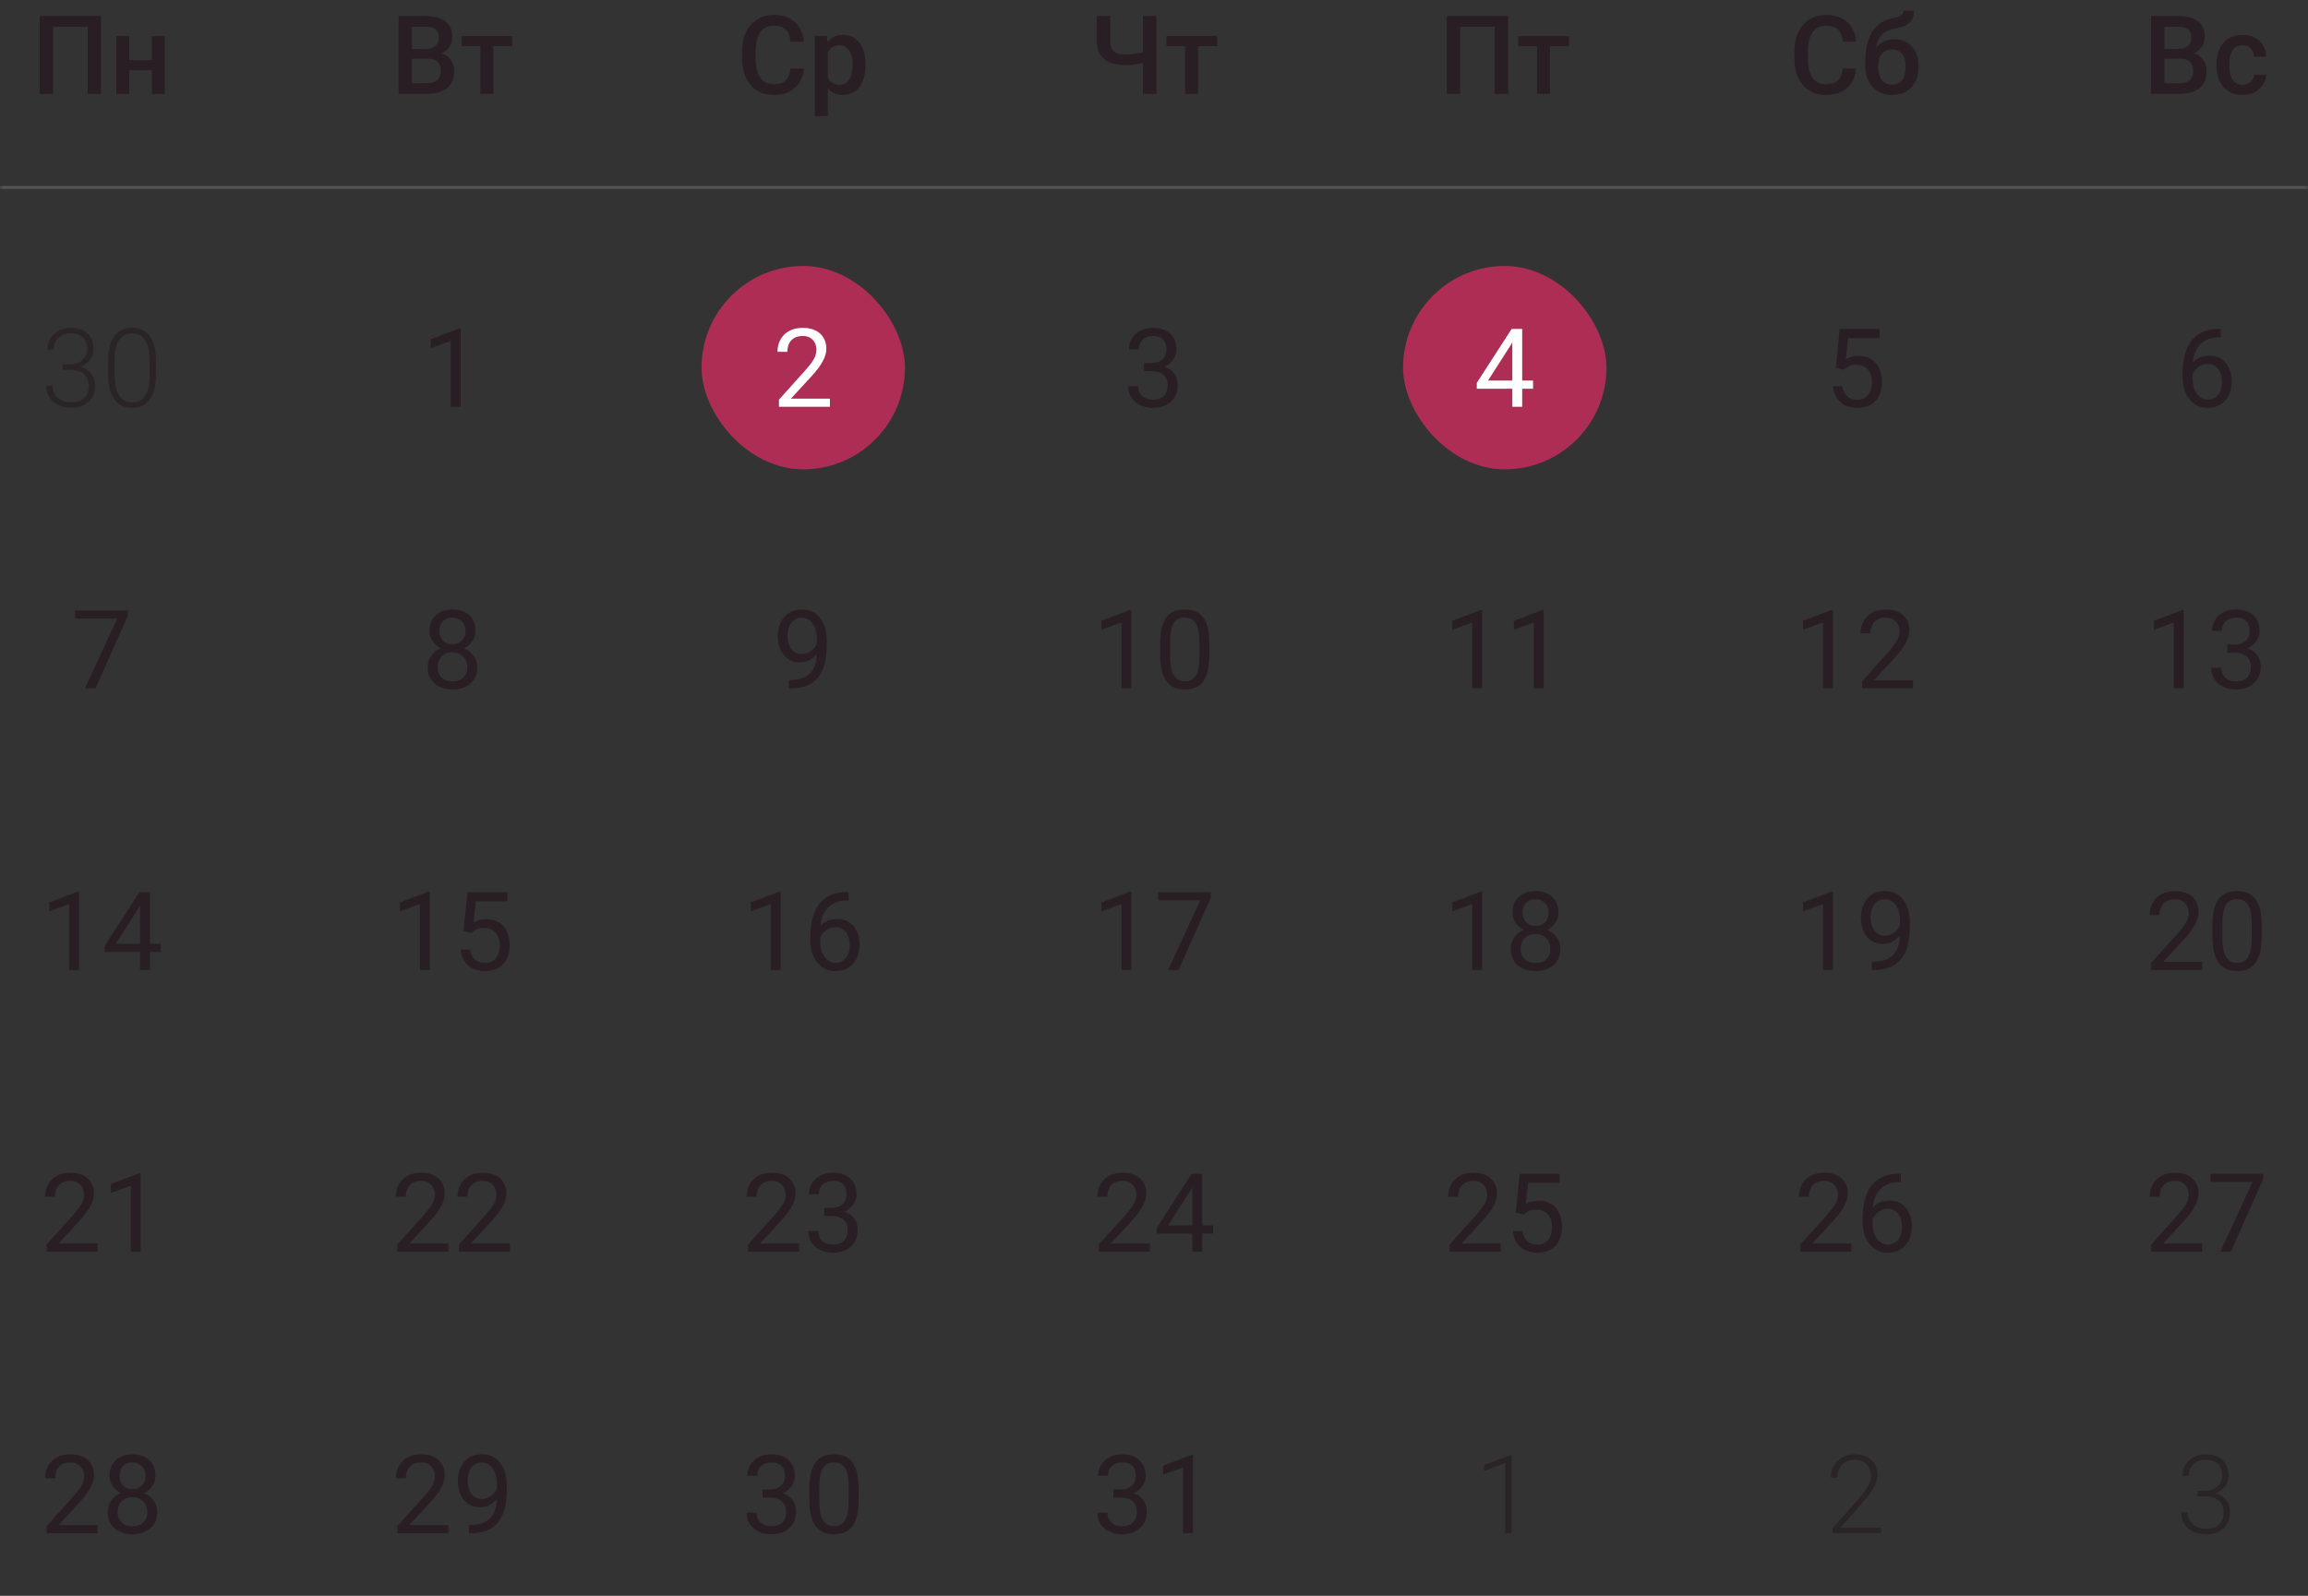 <?xml version="1.0" encoding="UTF-8"?> <svg xmlns="http://www.w3.org/2000/svg" width="295" height="204" viewBox="0 0 295 204" fill="none"><rect x="0" y="0" width="295" height="204" fill="#333333" stroke="none"/><mask id="path-1-inside-1_182_1655" fill="white"><path d="M0 0H295V24H0V0Z"></path></mask><path d="M295 24V23.8H0V24V24.2H295V24Z" fill="#717171" mask="url(#path-1-inside-1_182_1655)"></path><path d="M12.918 2.047V12H11.209V3.414H6.786V12H5.077V2.047H12.918ZM19.87 7.693V8.992H16.042V7.693H19.87ZM16.52 4.604V12H14.873V4.604H16.52ZM21.06 4.604V12H19.412V4.604H21.06Z" fill="#281E23"></path><path d="M54.675 7.502H52.139L52.125 6.251H54.34C54.714 6.251 55.031 6.196 55.29 6.087C55.555 5.973 55.755 5.811 55.892 5.602C56.029 5.387 56.097 5.13 56.097 4.829C56.097 4.496 56.033 4.225 55.906 4.016C55.778 3.806 55.582 3.653 55.318 3.558C55.058 3.462 54.725 3.414 54.32 3.414H52.658V12H50.943V2.047H54.32C54.867 2.047 55.354 2.099 55.783 2.204C56.215 2.309 56.582 2.473 56.883 2.696C57.188 2.915 57.419 3.193 57.574 3.53C57.733 3.868 57.813 4.269 57.813 4.733C57.813 5.144 57.715 5.52 57.519 5.861C57.323 6.199 57.033 6.474 56.651 6.688C56.268 6.903 55.792 7.03 55.222 7.071L54.675 7.502ZM54.6 12H51.599L52.371 10.64H54.6C54.987 10.64 55.311 10.576 55.571 10.448C55.83 10.316 56.024 10.136 56.152 9.908C56.284 9.676 56.35 9.405 56.35 9.095C56.35 8.771 56.293 8.491 56.179 8.254C56.065 8.012 55.885 7.828 55.639 7.7C55.393 7.568 55.072 7.502 54.675 7.502H52.747L52.761 6.251H55.27L55.66 6.723C56.206 6.741 56.655 6.862 57.006 7.085C57.362 7.308 57.626 7.598 57.799 7.953C57.972 8.309 58.059 8.691 58.059 9.102C58.059 9.735 57.92 10.266 57.642 10.694C57.368 11.123 56.974 11.449 56.459 11.672C55.944 11.891 55.325 12 54.6 12ZM63.056 4.604V12H61.402V4.604H63.056ZM65.483 4.604V5.902H59.016V4.604H65.483Z" fill="#281E23"></path><path d="M101.047 8.76H102.756C102.701 9.411 102.519 9.993 102.209 10.503C101.899 11.009 101.464 11.408 100.903 11.699C100.342 11.991 99.661 12.137 98.859 12.137C98.244 12.137 97.69 12.027 97.198 11.809C96.706 11.585 96.284 11.271 95.933 10.865C95.582 10.455 95.314 9.961 95.127 9.382C94.944 8.803 94.853 8.156 94.853 7.44V6.613C94.853 5.898 94.947 5.251 95.133 4.672C95.325 4.093 95.598 3.599 95.954 3.188C96.309 2.774 96.735 2.457 97.232 2.238C97.733 2.02 98.296 1.91 98.921 1.91C99.714 1.91 100.383 2.056 100.93 2.348C101.477 2.639 101.901 3.043 102.202 3.558C102.507 4.073 102.694 4.663 102.762 5.328H101.053C101.008 4.9 100.908 4.533 100.753 4.228C100.602 3.922 100.379 3.69 100.083 3.53C99.787 3.366 99.399 3.284 98.921 3.284C98.529 3.284 98.187 3.357 97.895 3.503C97.603 3.649 97.36 3.863 97.164 4.146C96.968 4.428 96.82 4.777 96.719 5.191C96.624 5.602 96.576 6.071 96.576 6.6V7.44C96.576 7.942 96.619 8.397 96.706 8.808C96.797 9.213 96.934 9.562 97.116 9.854C97.303 10.145 97.54 10.371 97.827 10.53C98.114 10.69 98.458 10.77 98.859 10.77C99.347 10.77 99.741 10.692 100.042 10.537C100.347 10.382 100.577 10.157 100.732 9.86C100.892 9.56 100.996 9.193 101.047 8.76ZM105.804 6.025V14.844H104.157V4.604H105.674L105.804 6.025ZM110.624 8.233V8.377C110.624 8.915 110.56 9.414 110.432 9.874C110.309 10.33 110.125 10.729 109.879 11.07C109.637 11.408 109.339 11.67 108.983 11.856C108.628 12.043 108.217 12.137 107.753 12.137C107.292 12.137 106.889 12.052 106.543 11.884C106.201 11.711 105.911 11.467 105.674 11.152C105.438 10.838 105.246 10.469 105.1 10.045C104.959 9.617 104.859 9.147 104.799 8.637V8.083C104.859 7.541 104.959 7.048 105.1 6.606C105.246 6.164 105.438 5.784 105.674 5.465C105.911 5.146 106.201 4.9 106.543 4.727C106.884 4.553 107.283 4.467 107.739 4.467C108.204 4.467 108.616 4.558 108.976 4.74C109.336 4.918 109.639 5.173 109.885 5.506C110.132 5.834 110.316 6.23 110.439 6.695C110.562 7.156 110.624 7.668 110.624 8.233ZM108.976 8.377V8.233C108.976 7.892 108.944 7.575 108.881 7.283C108.817 6.987 108.716 6.727 108.58 6.504C108.443 6.281 108.268 6.107 108.053 5.984C107.844 5.857 107.591 5.793 107.295 5.793C107.003 5.793 106.752 5.843 106.543 5.943C106.333 6.039 106.158 6.173 106.016 6.347C105.875 6.52 105.766 6.723 105.688 6.955C105.611 7.183 105.556 7.431 105.524 7.7V9.026C105.579 9.354 105.672 9.655 105.804 9.929C105.937 10.202 106.123 10.421 106.365 10.585C106.611 10.745 106.925 10.824 107.308 10.824C107.605 10.824 107.857 10.76 108.067 10.633C108.277 10.505 108.448 10.33 108.58 10.106C108.716 9.879 108.817 9.617 108.881 9.32C108.944 9.024 108.976 8.71 108.976 8.377Z" fill="#281E23"></path><path d="M140.179 2.047H141.895V5.13C141.895 5.599 141.965 5.968 142.106 6.237C142.248 6.502 142.462 6.688 142.749 6.798C143.041 6.907 143.403 6.962 143.836 6.962C144.046 6.962 144.267 6.953 144.499 6.935C144.731 6.916 144.964 6.891 145.196 6.859C145.433 6.823 145.661 6.782 145.88 6.736C146.099 6.686 146.299 6.632 146.481 6.572V7.933C146.304 7.987 146.108 8.04 145.894 8.09C145.684 8.14 145.465 8.183 145.237 8.22C145.009 8.252 144.777 8.277 144.54 8.295C144.303 8.313 144.068 8.322 143.836 8.322C143.084 8.322 142.435 8.215 141.888 8.001C141.341 7.782 140.919 7.438 140.623 6.969C140.327 6.499 140.179 5.886 140.179 5.13V2.047ZM146.092 2.047H147.808V12H146.092V2.047ZM153.133 4.604V12H151.479V4.604H153.133ZM155.56 4.604V5.902H149.093V4.604H155.56Z" fill="#281E23"></path><path d="M192.771 2.047V12H191.062V3.414H186.639V12H184.93V2.047H192.771ZM198.103 4.604V12H196.449V4.604H198.103ZM200.53 4.604V5.902H194.063V4.604H200.53Z" fill="#281E23"></path><path d="M235.547 8.76H237.256C237.201 9.411 237.019 9.993 236.709 10.503C236.399 11.009 235.964 11.408 235.403 11.699C234.842 11.991 234.161 12.137 233.359 12.137C232.744 12.137 232.19 12.027 231.698 11.809C231.206 11.585 230.784 11.271 230.433 10.865C230.082 10.455 229.813 9.961 229.627 9.382C229.444 8.803 229.353 8.156 229.353 7.44V6.613C229.353 5.898 229.447 5.251 229.633 4.672C229.825 4.093 230.098 3.599 230.454 3.188C230.809 2.774 231.235 2.457 231.732 2.238C232.233 2.02 232.796 1.91 233.421 1.91C234.214 1.91 234.883 2.056 235.43 2.348C235.977 2.639 236.401 3.043 236.702 3.558C237.007 4.073 237.194 4.663 237.262 5.328H235.553C235.508 4.9 235.408 4.533 235.253 4.228C235.102 3.922 234.879 3.69 234.583 3.53C234.286 3.366 233.899 3.284 233.421 3.284C233.029 3.284 232.687 3.357 232.395 3.503C232.104 3.649 231.86 3.863 231.664 4.146C231.468 4.428 231.32 4.777 231.219 5.191C231.124 5.602 231.076 6.071 231.076 6.6V7.44C231.076 7.942 231.119 8.397 231.206 8.808C231.297 9.213 231.434 9.562 231.616 9.854C231.803 10.145 232.04 10.371 232.327 10.53C232.614 10.69 232.958 10.77 233.359 10.77C233.847 10.77 234.241 10.692 234.542 10.537C234.847 10.382 235.077 10.157 235.232 9.86C235.392 9.56 235.496 9.193 235.547 8.76ZM243.292 1.363H244.625C244.625 1.769 244.568 2.104 244.454 2.368C244.344 2.628 244.18 2.842 243.962 3.011C243.747 3.175 243.481 3.307 243.162 3.407C242.847 3.507 242.483 3.599 242.068 3.681C241.685 3.763 241.339 3.893 241.029 4.07C240.724 4.243 240.466 4.487 240.257 4.802C240.051 5.112 239.903 5.51 239.812 5.998C239.721 6.486 239.694 7.08 239.73 7.782V8.247L238.424 8.363V7.898C238.424 7.028 238.504 6.269 238.664 5.622C238.823 4.975 239.049 4.43 239.341 3.988C239.637 3.542 239.988 3.186 240.393 2.922C240.803 2.658 241.259 2.475 241.76 2.375C242.102 2.302 242.387 2.229 242.615 2.156C242.843 2.079 243.011 1.981 243.121 1.862C243.235 1.739 243.292 1.573 243.292 1.363ZM242.136 5.021C242.629 5.021 243.066 5.107 243.449 5.28C243.832 5.449 244.155 5.686 244.42 5.991C244.684 6.297 244.884 6.657 245.021 7.071C245.162 7.486 245.233 7.937 245.233 8.425V8.575C245.233 9.086 245.158 9.557 245.008 9.99C244.857 10.423 244.636 10.801 244.344 11.125C244.053 11.444 243.695 11.695 243.271 11.877C242.852 12.055 242.371 12.144 241.829 12.144C241.291 12.144 240.81 12.05 240.386 11.863C239.963 11.676 239.605 11.417 239.313 11.084C239.022 10.747 238.8 10.352 238.65 9.901C238.5 9.45 238.424 8.958 238.424 8.425V8.274C238.42 8.179 238.445 8.085 238.5 7.994C238.559 7.903 238.63 7.805 238.712 7.7C238.794 7.595 238.867 7.475 238.93 7.338C239.158 6.878 239.427 6.474 239.737 6.128C240.047 5.782 240.4 5.51 240.797 5.314C241.198 5.118 241.644 5.021 242.136 5.021ZM241.815 6.326C241.405 6.326 241.07 6.424 240.81 6.62C240.555 6.812 240.366 7.067 240.243 7.386C240.124 7.705 240.065 8.051 240.065 8.425V8.575C240.065 8.881 240.099 9.17 240.168 9.443C240.236 9.717 240.339 9.958 240.475 10.168C240.617 10.373 240.799 10.535 241.022 10.653C241.25 10.772 241.519 10.831 241.829 10.831C242.143 10.831 242.41 10.772 242.629 10.653C242.852 10.535 243.032 10.373 243.169 10.168C243.31 9.958 243.412 9.717 243.476 9.443C243.545 9.17 243.579 8.881 243.579 8.575V8.425C243.579 8.142 243.545 7.876 243.476 7.625C243.412 7.374 243.31 7.153 243.169 6.962C243.027 6.766 242.845 6.611 242.622 6.497C242.398 6.383 242.13 6.326 241.815 6.326Z" fill="#281E23"></path><path d="M278.664 7.502H276.128L276.114 6.251H278.329C278.703 6.251 279.02 6.196 279.279 6.087C279.544 5.973 279.744 5.811 279.881 5.602C280.018 5.387 280.086 5.13 280.086 4.829C280.086 4.496 280.022 4.225 279.895 4.016C279.767 3.806 279.571 3.653 279.307 3.558C279.047 3.462 278.714 3.414 278.309 3.414H276.647V12H274.932V2.047H278.309C278.855 2.047 279.343 2.099 279.771 2.204C280.204 2.309 280.571 2.473 280.872 2.696C281.177 2.915 281.408 3.193 281.562 3.53C281.722 3.868 281.802 4.269 281.802 4.733C281.802 5.144 281.704 5.52 281.508 5.861C281.312 6.199 281.022 6.474 280.64 6.688C280.257 6.903 279.781 7.03 279.211 7.071L278.664 7.502ZM278.589 12H275.588L276.36 10.64H278.589C278.976 10.64 279.3 10.576 279.56 10.448C279.819 10.316 280.013 10.136 280.141 9.908C280.273 9.676 280.339 9.405 280.339 9.095C280.339 8.771 280.282 8.491 280.168 8.254C280.054 8.012 279.874 7.828 279.628 7.7C279.382 7.568 279.061 7.502 278.664 7.502H276.736L276.75 6.251H279.259L279.648 6.723C280.195 6.741 280.644 6.862 280.995 7.085C281.351 7.308 281.615 7.598 281.788 7.953C281.961 8.309 282.048 8.691 282.048 9.102C282.048 9.735 281.909 10.266 281.631 10.694C281.357 11.123 280.963 11.449 280.448 11.672C279.933 11.891 279.313 12 278.589 12ZM286.635 10.824C286.904 10.824 287.145 10.772 287.359 10.667C287.578 10.558 287.754 10.407 287.886 10.216C288.022 10.024 288.098 9.803 288.111 9.553H289.663C289.654 10.031 289.513 10.466 289.239 10.858C288.966 11.25 288.604 11.562 288.152 11.795C287.701 12.023 287.202 12.137 286.655 12.137C286.09 12.137 285.598 12.041 285.179 11.85C284.759 11.654 284.411 11.385 284.133 11.043C283.855 10.701 283.645 10.307 283.504 9.86C283.367 9.414 283.299 8.935 283.299 8.425V8.186C283.299 7.675 283.367 7.197 283.504 6.75C283.645 6.299 283.855 5.902 284.133 5.561C284.411 5.219 284.759 4.952 285.179 4.761C285.598 4.565 286.088 4.467 286.648 4.467C287.241 4.467 287.76 4.585 288.207 4.822C288.654 5.055 289.005 5.381 289.26 5.8C289.52 6.215 289.654 6.698 289.663 7.249H288.111C288.098 6.976 288.029 6.729 287.906 6.511C287.788 6.287 287.619 6.11 287.4 5.978C287.186 5.845 286.929 5.779 286.628 5.779C286.295 5.779 286.02 5.848 285.801 5.984C285.582 6.117 285.411 6.299 285.288 6.531C285.165 6.759 285.076 7.017 285.021 7.304C284.971 7.586 284.946 7.88 284.946 8.186V8.425C284.946 8.73 284.971 9.026 285.021 9.313C285.072 9.601 285.158 9.858 285.281 10.086C285.409 10.309 285.582 10.489 285.801 10.626C286.02 10.758 286.298 10.824 286.635 10.824Z" fill="#281E23"></path><path opacity="0.7" d="M7.996 46.572H8.83C9.34 46.572 9.767 46.486 10.108 46.312C10.455 46.135 10.714 45.9 10.888 45.608C11.065 45.317 11.154 44.993 11.154 44.638C11.154 44.237 11.079 43.886 10.929 43.585C10.778 43.28 10.548 43.043 10.238 42.874C9.933 42.701 9.541 42.614 9.062 42.614C8.643 42.614 8.27 42.696 7.941 42.86C7.613 43.024 7.354 43.259 7.162 43.565C6.971 43.87 6.875 44.234 6.875 44.658H6.062C6.062 44.116 6.191 43.64 6.451 43.23C6.711 42.815 7.069 42.491 7.524 42.259C7.98 42.026 8.493 41.91 9.062 41.91C9.65 41.91 10.161 42.017 10.594 42.231C11.031 42.446 11.368 42.758 11.605 43.168C11.847 43.578 11.968 44.077 11.968 44.665C11.968 44.966 11.902 45.262 11.77 45.554C11.642 45.845 11.45 46.11 11.195 46.347C10.94 46.579 10.623 46.766 10.245 46.907C9.867 47.048 9.427 47.119 8.926 47.119H7.996V46.572ZM7.996 47.276V46.736H8.926C9.495 46.736 9.983 46.802 10.389 46.935C10.794 47.062 11.127 47.245 11.387 47.481C11.651 47.714 11.845 47.985 11.968 48.295C12.091 48.605 12.152 48.938 12.152 49.293C12.152 49.749 12.077 50.152 11.927 50.503C11.776 50.854 11.562 51.152 11.284 51.398C11.011 51.64 10.687 51.825 10.313 51.952C9.944 52.075 9.539 52.137 9.097 52.137C8.696 52.137 8.304 52.078 7.921 51.959C7.543 51.84 7.201 51.665 6.896 51.433C6.595 51.196 6.355 50.899 6.178 50.544C6 50.184 5.911 49.769 5.911 49.3H6.725C6.725 49.719 6.825 50.09 7.025 50.414C7.226 50.733 7.504 50.984 7.859 51.166C8.219 51.344 8.632 51.433 9.097 51.433C9.566 51.433 9.967 51.353 10.3 51.193C10.637 51.029 10.895 50.79 11.072 50.476C11.25 50.161 11.339 49.776 11.339 49.32C11.339 48.842 11.232 48.452 11.018 48.151C10.808 47.851 10.514 47.63 10.136 47.488C9.762 47.347 9.327 47.276 8.83 47.276H7.996ZM19.939 46.169V47.844C19.939 48.573 19.87 49.209 19.733 49.751C19.597 50.289 19.396 50.735 19.132 51.091C18.872 51.442 18.553 51.704 18.175 51.877C17.801 52.05 17.373 52.137 16.89 52.137C16.507 52.137 16.156 52.082 15.837 51.973C15.518 51.863 15.233 51.697 14.982 51.474C14.736 51.246 14.527 50.961 14.354 50.619C14.18 50.277 14.048 49.876 13.957 49.416C13.866 48.951 13.82 48.427 13.82 47.844V46.169C13.82 45.435 13.889 44.802 14.025 44.269C14.167 43.735 14.367 43.293 14.627 42.942C14.891 42.592 15.213 42.332 15.591 42.163C15.969 41.99 16.398 41.903 16.876 41.903C17.259 41.903 17.61 41.96 17.929 42.074C18.252 42.184 18.537 42.348 18.783 42.566C19.034 42.785 19.244 43.065 19.412 43.407C19.585 43.745 19.715 44.143 19.802 44.603C19.893 45.064 19.939 45.586 19.939 46.169ZM19.125 47.94V46.066C19.125 45.615 19.093 45.205 19.029 44.836C18.97 44.467 18.881 44.143 18.763 43.865C18.644 43.587 18.494 43.355 18.311 43.168C18.134 42.981 17.924 42.842 17.683 42.751C17.446 42.655 17.177 42.607 16.876 42.607C16.507 42.607 16.181 42.683 15.898 42.833C15.62 42.979 15.388 43.198 15.201 43.489C15.014 43.776 14.873 44.136 14.777 44.569C14.686 45.002 14.641 45.501 14.641 46.066V47.94C14.641 48.386 14.67 48.794 14.729 49.163C14.789 49.528 14.88 49.851 15.003 50.134C15.126 50.416 15.276 50.656 15.454 50.852C15.636 51.043 15.846 51.189 16.083 51.289C16.325 51.385 16.593 51.433 16.89 51.433C17.268 51.433 17.596 51.357 17.874 51.207C18.152 51.052 18.384 50.827 18.571 50.53C18.758 50.23 18.897 49.863 18.988 49.43C19.079 48.992 19.125 48.495 19.125 47.94Z" fill="#281E23"></path><path d="M58.879 41.992V52H57.615V43.571L55.065 44.501V43.359L58.681 41.992H58.879Z" fill="#281E23"></path><rect x="89.667" y="34" width="26" height="26" rx="13" fill="#AE2D54"></rect><path d="M106.078 50.961V52H99.563V51.091L102.824 47.461C103.225 47.014 103.535 46.636 103.754 46.326C103.977 46.012 104.132 45.731 104.218 45.485C104.31 45.235 104.355 44.98 104.355 44.72C104.355 44.392 104.287 44.095 104.15 43.831C104.018 43.562 103.822 43.348 103.562 43.188C103.302 43.029 102.988 42.949 102.619 42.949C102.177 42.949 101.808 43.036 101.511 43.209C101.22 43.378 101.001 43.615 100.855 43.92C100.709 44.225 100.636 44.576 100.636 44.973H99.372C99.372 44.412 99.495 43.899 99.741 43.435C99.987 42.97 100.352 42.601 100.835 42.327C101.318 42.049 101.912 41.91 102.619 41.91C103.248 41.91 103.786 42.022 104.232 42.245C104.679 42.464 105.021 42.774 105.258 43.175C105.499 43.571 105.62 44.036 105.62 44.569C105.62 44.861 105.57 45.157 105.469 45.458C105.374 45.754 105.239 46.05 105.066 46.347C104.897 46.643 104.699 46.935 104.471 47.222C104.248 47.509 104.009 47.791 103.754 48.069L101.088 50.961H106.078Z" fill="white"></path><path d="M146.235 46.401H147.138C147.58 46.401 147.944 46.328 148.231 46.183C148.523 46.032 148.74 45.829 148.881 45.574C149.027 45.315 149.1 45.023 149.1 44.699C149.1 44.316 149.036 43.995 148.908 43.735C148.781 43.476 148.589 43.28 148.334 43.148C148.079 43.015 147.755 42.949 147.363 42.949C147.008 42.949 146.693 43.02 146.42 43.161C146.151 43.298 145.939 43.494 145.784 43.749C145.634 44.004 145.559 44.305 145.559 44.651H144.294C144.294 44.145 144.422 43.685 144.677 43.27C144.932 42.856 145.29 42.525 145.75 42.279C146.215 42.033 146.753 41.91 147.363 41.91C147.965 41.91 148.491 42.017 148.942 42.231C149.394 42.441 149.744 42.755 149.995 43.175C150.246 43.59 150.371 44.107 150.371 44.727C150.371 44.977 150.312 45.246 150.193 45.533C150.079 45.816 149.899 46.08 149.653 46.326C149.412 46.572 149.097 46.775 148.71 46.935C148.323 47.09 147.858 47.167 147.315 47.167H146.235V46.401ZM146.235 47.44V46.682H147.315C147.949 46.682 148.473 46.757 148.888 46.907C149.302 47.058 149.628 47.258 149.865 47.509C150.107 47.759 150.275 48.035 150.371 48.336C150.471 48.632 150.521 48.928 150.521 49.225C150.521 49.69 150.442 50.102 150.282 50.462C150.127 50.822 149.906 51.127 149.619 51.378C149.337 51.629 149.004 51.818 148.621 51.945C148.238 52.073 147.821 52.137 147.37 52.137C146.937 52.137 146.529 52.075 146.146 51.952C145.768 51.829 145.433 51.651 145.142 51.419C144.85 51.182 144.622 50.893 144.458 50.551C144.294 50.204 144.212 49.81 144.212 49.368H145.477C145.477 49.715 145.552 50.018 145.702 50.277C145.857 50.537 146.076 50.74 146.358 50.886C146.646 51.027 146.983 51.098 147.37 51.098C147.757 51.098 148.09 51.032 148.368 50.899C148.651 50.763 148.867 50.558 149.018 50.284C149.173 50.011 149.25 49.667 149.25 49.252C149.25 48.837 149.163 48.498 148.99 48.233C148.817 47.965 148.571 47.766 148.252 47.639C147.938 47.507 147.566 47.44 147.138 47.44H146.235Z" fill="#281E23"></path><rect x="179.333" y="34" width="26" height="26" rx="13" fill="#AE2D54"></rect><path d="M195.95 48.65V49.69H188.758V48.944L193.215 42.047H194.247L193.14 44.043L190.194 48.65H195.95ZM194.562 42.047V52H193.297V42.047H194.562Z" fill="white"></path><path d="M235.656 47.263L234.644 47.003L235.143 42.047H240.25V43.216H236.216L235.916 45.923C236.098 45.818 236.328 45.72 236.606 45.629C236.889 45.538 237.212 45.492 237.577 45.492C238.037 45.492 238.45 45.572 238.814 45.731C239.179 45.886 239.489 46.11 239.744 46.401C240.004 46.693 240.202 47.044 240.339 47.454C240.475 47.864 240.544 48.322 240.544 48.828C240.544 49.307 240.478 49.746 240.345 50.148C240.218 50.548 240.024 50.899 239.764 51.2C239.505 51.496 239.176 51.727 238.78 51.891C238.388 52.055 237.925 52.137 237.392 52.137C236.991 52.137 236.611 52.082 236.251 51.973C235.895 51.859 235.576 51.688 235.294 51.46C235.016 51.227 234.788 50.94 234.61 50.599C234.437 50.252 234.327 49.847 234.282 49.382H235.485C235.54 49.755 235.649 50.07 235.813 50.325C235.977 50.58 236.191 50.774 236.456 50.906C236.725 51.034 237.037 51.098 237.392 51.098C237.693 51.098 237.96 51.045 238.192 50.94C238.424 50.836 238.62 50.685 238.78 50.489C238.939 50.293 239.06 50.056 239.142 49.778C239.229 49.5 239.272 49.188 239.272 48.842C239.272 48.527 239.229 48.236 239.142 47.967C239.056 47.698 238.926 47.463 238.753 47.263C238.584 47.062 238.377 46.907 238.131 46.798C237.884 46.684 237.602 46.627 237.283 46.627C236.859 46.627 236.538 46.684 236.319 46.798C236.105 46.912 235.884 47.067 235.656 47.263Z" fill="#281E23"></path><path d="M283.743 42.033H283.853V43.106H283.743C283.073 43.106 282.513 43.216 282.062 43.435C281.61 43.649 281.253 43.938 280.988 44.303C280.724 44.663 280.533 45.068 280.414 45.52C280.3 45.971 280.243 46.429 280.243 46.894V48.356C280.243 48.798 280.296 49.19 280.4 49.532C280.505 49.87 280.649 50.154 280.831 50.387C281.013 50.619 281.218 50.795 281.446 50.913C281.679 51.032 281.92 51.091 282.171 51.091C282.463 51.091 282.722 51.036 282.95 50.927C283.178 50.813 283.369 50.656 283.524 50.455C283.684 50.25 283.805 50.008 283.887 49.73C283.969 49.453 284.01 49.147 284.01 48.815C284.01 48.518 283.973 48.233 283.9 47.96C283.827 47.682 283.716 47.436 283.565 47.222C283.415 47.003 283.226 46.832 282.998 46.709C282.775 46.581 282.508 46.518 282.198 46.518C281.847 46.518 281.519 46.604 281.214 46.777C280.913 46.946 280.665 47.169 280.469 47.447C280.277 47.721 280.168 48.019 280.141 48.343L279.471 48.336C279.535 47.825 279.653 47.39 279.826 47.03C280.004 46.666 280.223 46.37 280.482 46.142C280.747 45.909 281.041 45.741 281.364 45.636C281.692 45.526 282.039 45.472 282.403 45.472C282.9 45.472 283.328 45.565 283.688 45.752C284.049 45.939 284.345 46.19 284.577 46.504C284.81 46.814 284.98 47.165 285.09 47.557C285.204 47.944 285.261 48.343 285.261 48.753C285.261 49.222 285.195 49.662 285.062 50.072C284.93 50.482 284.732 50.842 284.468 51.152C284.208 51.462 283.887 51.704 283.504 51.877C283.121 52.05 282.677 52.137 282.171 52.137C281.633 52.137 281.164 52.027 280.763 51.809C280.362 51.585 280.029 51.289 279.765 50.92C279.5 50.551 279.302 50.141 279.17 49.69C279.038 49.238 278.972 48.78 278.972 48.315V47.721C278.972 47.019 279.042 46.331 279.184 45.656C279.325 44.982 279.569 44.371 279.915 43.824C280.266 43.277 280.751 42.842 281.371 42.519C281.991 42.195 282.782 42.033 283.743 42.033Z" fill="#281E23"></path><path d="M16.322 78.047V78.758L12.2 88H10.867L14.982 79.086H9.596V78.047H16.322Z" fill="#281E23"></path><path d="M60.998 85.307C60.998 85.913 60.857 86.428 60.575 86.852C60.297 87.271 59.918 87.59 59.44 87.809C58.966 88.027 58.43 88.137 57.833 88.137C57.236 88.137 56.699 88.027 56.22 87.809C55.742 87.59 55.363 87.271 55.085 86.852C54.807 86.428 54.668 85.913 54.668 85.307C54.668 84.91 54.743 84.548 54.894 84.22C55.049 83.887 55.265 83.598 55.543 83.352C55.826 83.106 56.158 82.916 56.541 82.784C56.929 82.647 57.355 82.579 57.82 82.579C58.43 82.579 58.975 82.698 59.453 82.935C59.932 83.167 60.308 83.488 60.581 83.898C60.859 84.309 60.998 84.778 60.998 85.307ZM59.727 85.279C59.727 84.91 59.647 84.584 59.488 84.302C59.328 84.015 59.105 83.791 58.818 83.632C58.531 83.472 58.198 83.393 57.82 83.393C57.432 83.393 57.097 83.472 56.815 83.632C56.537 83.791 56.32 84.015 56.165 84.302C56.01 84.584 55.933 84.91 55.933 85.279C55.933 85.662 56.008 85.99 56.158 86.264C56.313 86.533 56.532 86.74 56.815 86.886C57.102 87.027 57.441 87.098 57.833 87.098C58.225 87.098 58.562 87.027 58.845 86.886C59.128 86.74 59.344 86.533 59.495 86.264C59.649 85.99 59.727 85.662 59.727 85.279ZM60.766 80.638C60.766 81.121 60.638 81.556 60.383 81.943C60.128 82.331 59.779 82.636 59.337 82.859C58.895 83.083 58.394 83.194 57.833 83.194C57.264 83.194 56.755 83.083 56.309 82.859C55.867 82.636 55.52 82.331 55.27 81.943C55.019 81.556 54.894 81.121 54.894 80.638C54.894 80.059 55.019 79.567 55.27 79.161C55.525 78.755 55.874 78.446 56.316 78.231C56.758 78.017 57.261 77.91 57.827 77.91C58.396 77.91 58.902 78.017 59.344 78.231C59.786 78.446 60.133 78.755 60.383 79.161C60.638 79.567 60.766 80.059 60.766 80.638ZM59.501 80.658C59.501 80.326 59.431 80.032 59.289 79.776C59.148 79.521 58.952 79.321 58.702 79.175C58.451 79.024 58.159 78.949 57.827 78.949C57.494 78.949 57.202 79.02 56.952 79.161C56.705 79.298 56.512 79.494 56.37 79.749C56.234 80.004 56.165 80.307 56.165 80.658C56.165 81 56.234 81.299 56.37 81.554C56.512 81.809 56.708 82.007 56.958 82.148C57.209 82.29 57.501 82.36 57.833 82.36C58.166 82.36 58.455 82.29 58.702 82.148C58.952 82.007 59.148 81.809 59.289 81.554C59.431 81.299 59.501 81 59.501 80.658Z" fill="#281E23"></path><path d="M100.814 86.94H100.944C101.673 86.94 102.266 86.838 102.721 86.633C103.177 86.428 103.528 86.152 103.774 85.806C104.02 85.459 104.189 85.07 104.28 84.637C104.371 84.199 104.417 83.75 104.417 83.29V81.766C104.417 81.314 104.364 80.913 104.259 80.562C104.159 80.212 104.018 79.918 103.836 79.681C103.658 79.444 103.455 79.264 103.227 79.141C102.999 79.018 102.758 78.956 102.503 78.956C102.211 78.956 101.949 79.015 101.716 79.134C101.489 79.248 101.295 79.409 101.135 79.619C100.98 79.829 100.862 80.075 100.78 80.357C100.698 80.64 100.657 80.948 100.657 81.28C100.657 81.576 100.693 81.864 100.766 82.142C100.839 82.42 100.951 82.67 101.101 82.894C101.252 83.117 101.438 83.295 101.662 83.427C101.89 83.554 102.156 83.618 102.462 83.618C102.744 83.618 103.008 83.564 103.255 83.454C103.505 83.34 103.726 83.188 103.918 82.996C104.114 82.8 104.269 82.579 104.383 82.333C104.501 82.087 104.569 81.829 104.588 81.561H105.189C105.189 81.939 105.114 82.312 104.964 82.682C104.818 83.046 104.613 83.379 104.348 83.68C104.084 83.981 103.774 84.222 103.419 84.404C103.063 84.582 102.676 84.671 102.257 84.671C101.764 84.671 101.338 84.575 100.978 84.384C100.618 84.192 100.322 83.937 100.09 83.618C99.862 83.299 99.691 82.944 99.577 82.552C99.468 82.155 99.413 81.754 99.413 81.349C99.413 80.875 99.479 80.43 99.611 80.016C99.743 79.601 99.939 79.236 100.199 78.922C100.459 78.603 100.78 78.355 101.163 78.177C101.55 77.999 101.997 77.91 102.503 77.91C103.072 77.91 103.558 78.024 103.959 78.252C104.36 78.48 104.686 78.785 104.936 79.168C105.191 79.551 105.378 79.981 105.497 80.46C105.615 80.939 105.674 81.431 105.674 81.936V82.394C105.674 82.909 105.64 83.434 105.572 83.967C105.508 84.495 105.383 85.001 105.196 85.484C105.014 85.967 104.747 86.4 104.396 86.783C104.045 87.162 103.587 87.462 103.022 87.686C102.462 87.904 101.769 88.014 100.944 88.014H100.814V86.94Z" fill="#281E23"></path><path d="M144.608 77.992V88H143.344V79.571L140.794 80.501V79.359L144.41 77.992H144.608ZM154.575 82.231V83.748C154.575 84.564 154.502 85.252 154.356 85.812C154.211 86.373 154.001 86.824 153.728 87.166C153.454 87.508 153.124 87.756 152.736 87.911C152.354 88.061 151.921 88.137 151.438 88.137C151.055 88.137 150.701 88.089 150.378 87.993C150.054 87.897 149.763 87.745 149.503 87.535C149.248 87.321 149.029 87.043 148.847 86.701C148.664 86.359 148.525 85.945 148.43 85.457C148.334 84.969 148.286 84.4 148.286 83.748V82.231C148.286 81.415 148.359 80.731 148.505 80.18C148.655 79.628 148.867 79.186 149.141 78.853C149.414 78.516 149.742 78.275 150.125 78.129C150.512 77.983 150.945 77.91 151.424 77.91C151.811 77.91 152.167 77.958 152.49 78.054C152.818 78.145 153.11 78.293 153.365 78.498C153.62 78.699 153.837 78.967 154.015 79.305C154.197 79.637 154.336 80.045 154.432 80.528C154.527 81.011 154.575 81.579 154.575 82.231ZM153.304 83.953V82.019C153.304 81.572 153.276 81.18 153.222 80.843C153.172 80.501 153.096 80.209 152.996 79.968C152.896 79.726 152.768 79.53 152.613 79.38C152.463 79.23 152.287 79.12 152.087 79.052C151.891 78.979 151.67 78.942 151.424 78.942C151.123 78.942 150.856 78.999 150.624 79.113C150.392 79.223 150.196 79.398 150.036 79.64C149.881 79.881 149.763 80.198 149.681 80.59C149.599 80.982 149.558 81.458 149.558 82.019V83.953C149.558 84.4 149.583 84.794 149.633 85.136C149.688 85.478 149.767 85.774 149.872 86.024C149.977 86.27 150.104 86.473 150.255 86.633C150.405 86.792 150.578 86.911 150.774 86.988C150.975 87.061 151.196 87.098 151.438 87.098C151.747 87.098 152.019 87.038 152.251 86.92C152.483 86.801 152.677 86.617 152.832 86.366C152.992 86.111 153.11 85.785 153.188 85.389C153.265 84.988 153.304 84.509 153.304 83.953Z" fill="#281E23"></path><path d="M189.442 77.992V88H188.177V79.571L185.627 80.501V79.359L189.243 77.992H189.442ZM197.317 77.992V88H196.052V79.571L193.502 80.501V79.359L197.118 77.992H197.317Z" fill="#281E23"></path><path d="M234.275 77.992V88H233.01V79.571L230.461 80.501V79.359L234.077 77.992H234.275ZM244.515 86.961V88H238.001V87.091L241.261 83.461C241.662 83.014 241.972 82.636 242.191 82.326C242.414 82.012 242.569 81.731 242.656 81.485C242.747 81.235 242.793 80.98 242.793 80.72C242.793 80.392 242.724 80.095 242.588 79.831C242.455 79.562 242.259 79.348 242 79.189C241.74 79.029 241.425 78.949 241.056 78.949C240.614 78.949 240.245 79.036 239.949 79.209C239.657 79.378 239.438 79.615 239.293 79.92C239.147 80.225 239.074 80.576 239.074 80.973H237.809C237.809 80.412 237.932 79.899 238.178 79.435C238.424 78.97 238.789 78.601 239.272 78.327C239.755 78.049 240.35 77.91 241.056 77.91C241.685 77.91 242.223 78.022 242.67 78.245C243.116 78.464 243.458 78.774 243.695 79.175C243.937 79.571 244.057 80.036 244.057 80.569C244.057 80.861 244.007 81.157 243.907 81.458C243.811 81.754 243.677 82.05 243.504 82.347C243.335 82.643 243.137 82.935 242.909 83.222C242.686 83.509 242.446 83.791 242.191 84.069L239.525 86.961H244.515Z" fill="#281E23"></path><path d="M279.108 77.992V88H277.844V79.571L275.294 80.501V79.359L278.91 77.992H279.108ZM284.673 82.401H285.575C286.017 82.401 286.382 82.329 286.669 82.183C286.961 82.032 287.177 81.829 287.318 81.574C287.464 81.314 287.537 81.023 287.537 80.699C287.537 80.316 287.473 79.995 287.346 79.735C287.218 79.476 287.027 79.28 286.771 79.147C286.516 79.015 286.193 78.949 285.801 78.949C285.445 78.949 285.131 79.02 284.857 79.161C284.589 79.298 284.377 79.494 284.222 79.749C284.071 80.004 283.996 80.305 283.996 80.651H282.731C282.731 80.145 282.859 79.685 283.114 79.27C283.369 78.856 283.727 78.525 284.188 78.279C284.652 78.033 285.19 77.91 285.801 77.91C286.402 77.91 286.929 78.017 287.38 78.231C287.831 78.441 288.182 78.755 288.433 79.175C288.683 79.59 288.809 80.107 288.809 80.727C288.809 80.977 288.749 81.246 288.631 81.533C288.517 81.816 288.337 82.08 288.091 82.326C287.849 82.572 287.535 82.775 287.147 82.935C286.76 83.09 286.295 83.167 285.753 83.167H284.673V82.401ZM284.673 83.44V82.682H285.753C286.386 82.682 286.91 82.757 287.325 82.907C287.74 83.058 288.066 83.258 288.303 83.509C288.544 83.759 288.713 84.035 288.809 84.336C288.909 84.632 288.959 84.928 288.959 85.225C288.959 85.689 288.879 86.102 288.72 86.462C288.565 86.822 288.344 87.127 288.057 87.378C287.774 87.629 287.441 87.818 287.059 87.945C286.676 88.073 286.259 88.137 285.808 88.137C285.375 88.137 284.967 88.075 284.584 87.952C284.206 87.829 283.871 87.651 283.579 87.419C283.287 87.182 283.06 86.893 282.896 86.551C282.731 86.204 282.649 85.81 282.649 85.368H283.914C283.914 85.715 283.989 86.018 284.14 86.277C284.295 86.537 284.513 86.74 284.796 86.886C285.083 87.027 285.42 87.098 285.808 87.098C286.195 87.098 286.528 87.032 286.806 86.899C287.088 86.763 287.305 86.558 287.455 86.284C287.61 86.011 287.688 85.667 287.688 85.252C287.688 84.837 287.601 84.498 287.428 84.233C287.255 83.965 287.008 83.766 286.689 83.639C286.375 83.507 286.004 83.44 285.575 83.44H284.673Z" fill="#281E23"></path><path d="M10.108 113.992V124H8.844V115.571L6.294 116.501V115.359L9.91 113.992H10.108ZM20.554 120.65V121.689H13.362V120.944L17.819 114.047H18.852L17.744 116.043L14.798 120.65H20.554ZM19.166 114.047V124H17.901V114.047H19.166Z" fill="#281E23"></path><path d="M54.942 113.992V124H53.677V115.571L51.127 116.501V115.359L54.743 113.992H54.942ZM60.26 119.263L59.248 119.003L59.747 114.047H64.854V115.216H60.821L60.52 117.923C60.702 117.818 60.932 117.72 61.21 117.629C61.493 117.538 61.816 117.492 62.181 117.492C62.641 117.492 63.054 117.572 63.418 117.731C63.783 117.886 64.093 118.11 64.348 118.401C64.608 118.693 64.806 119.044 64.943 119.454C65.079 119.864 65.148 120.322 65.148 120.828C65.148 121.307 65.082 121.746 64.95 122.147C64.822 122.549 64.628 122.899 64.368 123.2C64.109 123.496 63.781 123.727 63.384 123.891C62.992 124.055 62.53 124.137 61.996 124.137C61.595 124.137 61.215 124.082 60.855 123.973C60.499 123.859 60.18 123.688 59.898 123.46C59.62 123.228 59.392 122.94 59.214 122.599C59.041 122.252 58.932 121.847 58.886 121.382H60.089C60.144 121.756 60.253 122.07 60.417 122.325C60.581 122.58 60.796 122.774 61.06 122.906C61.329 123.034 61.641 123.098 61.996 123.098C62.297 123.098 62.564 123.045 62.796 122.94C63.029 122.836 63.225 122.685 63.384 122.489C63.544 122.293 63.664 122.056 63.746 121.778C63.833 121.5 63.876 121.188 63.876 120.842C63.876 120.527 63.833 120.236 63.746 119.967C63.66 119.698 63.53 119.463 63.357 119.263C63.188 119.062 62.981 118.907 62.735 118.798C62.489 118.684 62.206 118.627 61.887 118.627C61.463 118.627 61.142 118.684 60.923 118.798C60.709 118.912 60.488 119.067 60.26 119.263Z" fill="#281E23"></path><path d="M99.775 113.992V124H98.51V115.571L95.961 116.501V115.359L99.577 113.992H99.775ZM108.347 114.033H108.457V115.106H108.347C107.677 115.106 107.117 115.216 106.666 115.435C106.215 115.649 105.857 115.938 105.592 116.303C105.328 116.663 105.137 117.068 105.018 117.52C104.904 117.971 104.847 118.429 104.847 118.894V120.356C104.847 120.799 104.9 121.19 105.005 121.532C105.109 121.869 105.253 122.154 105.435 122.387C105.618 122.619 105.823 122.795 106.05 122.913C106.283 123.032 106.524 123.091 106.775 123.091C107.067 123.091 107.327 123.036 107.554 122.927C107.782 122.813 107.974 122.656 108.129 122.455C108.288 122.25 108.409 122.008 108.491 121.73C108.573 121.452 108.614 121.147 108.614 120.814C108.614 120.518 108.577 120.233 108.505 119.96C108.432 119.682 108.32 119.436 108.17 119.222C108.019 119.003 107.83 118.832 107.602 118.709C107.379 118.581 107.112 118.518 106.802 118.518C106.452 118.518 106.123 118.604 105.818 118.777C105.517 118.946 105.269 119.169 105.073 119.447C104.882 119.721 104.772 120.019 104.745 120.343L104.075 120.336C104.139 119.826 104.257 119.39 104.43 119.03C104.608 118.666 104.827 118.369 105.087 118.142C105.351 117.909 105.645 117.741 105.968 117.636C106.297 117.526 106.643 117.472 107.008 117.472C107.504 117.472 107.933 117.565 108.293 117.752C108.653 117.939 108.949 118.189 109.181 118.504C109.414 118.814 109.585 119.165 109.694 119.557C109.808 119.944 109.865 120.343 109.865 120.753C109.865 121.222 109.799 121.662 109.667 122.072C109.535 122.482 109.336 122.842 109.072 123.152C108.812 123.462 108.491 123.704 108.108 123.877C107.725 124.05 107.281 124.137 106.775 124.137C106.237 124.137 105.768 124.027 105.367 123.809C104.966 123.585 104.633 123.289 104.369 122.92C104.105 122.551 103.906 122.141 103.774 121.689C103.642 121.238 103.576 120.78 103.576 120.315V119.721C103.576 119.019 103.647 118.331 103.788 117.656C103.929 116.982 104.173 116.371 104.519 115.824C104.87 115.277 105.355 114.842 105.975 114.519C106.595 114.195 107.386 114.033 108.347 114.033Z" fill="#281E23"></path><path d="M144.608 113.992V124H143.344V115.571L140.794 116.501V115.359L144.41 113.992H144.608ZM154.76 114.047V114.758L150.638 124H149.305L153.42 115.086H148.033V114.047H154.76Z" fill="#281E23"></path><path d="M189.442 113.992V124H188.177V115.571L185.627 116.501V115.359L189.243 113.992H189.442ZM199.436 121.307C199.436 121.913 199.295 122.428 199.012 122.852C198.734 123.271 198.356 123.59 197.877 123.809C197.403 124.027 196.868 124.137 196.271 124.137C195.674 124.137 195.136 124.027 194.658 123.809C194.179 123.59 193.801 123.271 193.523 122.852C193.245 122.428 193.106 121.913 193.106 121.307C193.106 120.91 193.181 120.548 193.331 120.22C193.486 119.887 193.703 119.598 193.981 119.352C194.263 119.105 194.596 118.916 194.979 118.784C195.366 118.647 195.792 118.579 196.257 118.579C196.868 118.579 197.412 118.698 197.891 118.935C198.369 119.167 198.745 119.488 199.019 119.898C199.297 120.309 199.436 120.778 199.436 121.307ZM198.164 121.279C198.164 120.91 198.085 120.584 197.925 120.302C197.766 120.015 197.542 119.791 197.255 119.632C196.968 119.472 196.635 119.393 196.257 119.393C195.87 119.393 195.535 119.472 195.252 119.632C194.974 119.791 194.758 120.015 194.603 120.302C194.448 120.584 194.37 120.91 194.37 121.279C194.37 121.662 194.446 121.99 194.596 122.264C194.751 122.533 194.97 122.74 195.252 122.886C195.539 123.027 195.879 123.098 196.271 123.098C196.663 123.098 197 123.027 197.283 122.886C197.565 122.74 197.782 122.533 197.932 122.264C198.087 121.99 198.164 121.662 198.164 121.279ZM199.203 116.638C199.203 117.121 199.076 117.556 198.821 117.943C198.565 118.331 198.217 118.636 197.775 118.859C197.333 119.083 196.831 119.194 196.271 119.194C195.701 119.194 195.193 119.083 194.746 118.859C194.304 118.636 193.958 118.331 193.707 117.943C193.457 117.556 193.331 117.121 193.331 116.638C193.331 116.059 193.457 115.567 193.707 115.161C193.963 114.756 194.311 114.446 194.753 114.231C195.195 114.017 195.699 113.91 196.264 113.91C196.834 113.91 197.34 114.017 197.782 114.231C198.224 114.446 198.57 114.756 198.821 115.161C199.076 115.567 199.203 116.059 199.203 116.638ZM197.939 116.658C197.939 116.326 197.868 116.032 197.727 115.776C197.586 115.521 197.39 115.321 197.139 115.175C196.888 115.024 196.597 114.949 196.264 114.949C195.931 114.949 195.64 115.02 195.389 115.161C195.143 115.298 194.949 115.494 194.808 115.749C194.671 116.004 194.603 116.307 194.603 116.658C194.603 117 194.671 117.299 194.808 117.554C194.949 117.809 195.145 118.007 195.396 118.148C195.646 118.29 195.938 118.36 196.271 118.36C196.604 118.36 196.893 118.29 197.139 118.148C197.39 118.007 197.586 117.809 197.727 117.554C197.868 117.299 197.939 117 197.939 116.658Z" fill="#281E23"></path><path d="M234.275 113.992V124H233.01V115.571L230.461 116.501V115.359L234.077 113.992H234.275ZM239.252 122.94H239.382C240.111 122.94 240.703 122.838 241.159 122.633C241.615 122.428 241.966 122.152 242.212 121.806C242.458 121.459 242.626 121.07 242.717 120.637C242.809 120.199 242.854 119.75 242.854 119.29V117.766C242.854 117.314 242.802 116.913 242.697 116.562C242.597 116.212 242.455 115.918 242.273 115.681C242.095 115.444 241.893 115.264 241.665 115.141C241.437 115.018 241.195 114.956 240.94 114.956C240.648 114.956 240.386 115.015 240.154 115.134C239.926 115.248 239.732 115.41 239.573 115.619C239.418 115.829 239.299 116.075 239.217 116.357C239.135 116.64 239.094 116.948 239.094 117.28C239.094 117.576 239.131 117.864 239.204 118.142C239.277 118.42 239.388 118.67 239.539 118.894C239.689 119.117 239.876 119.295 240.099 119.427C240.327 119.554 240.594 119.618 240.899 119.618C241.182 119.618 241.446 119.563 241.692 119.454C241.943 119.34 242.164 119.188 242.355 118.996C242.551 118.8 242.706 118.579 242.82 118.333C242.938 118.087 243.007 117.829 243.025 117.561H243.627C243.627 117.939 243.551 118.312 243.401 118.682C243.255 119.046 243.05 119.379 242.786 119.68C242.522 119.98 242.212 120.222 241.856 120.404C241.501 120.582 241.113 120.671 240.694 120.671C240.202 120.671 239.776 120.575 239.416 120.384C239.056 120.192 238.759 119.937 238.527 119.618C238.299 119.299 238.128 118.944 238.014 118.552C237.905 118.155 237.85 117.754 237.85 117.349C237.85 116.875 237.916 116.43 238.049 116.016C238.181 115.601 238.377 115.236 238.636 114.922C238.896 114.603 239.217 114.354 239.6 114.177C239.988 113.999 240.434 113.91 240.94 113.91C241.51 113.91 241.995 114.024 242.396 114.252C242.797 114.48 243.123 114.785 243.374 115.168C243.629 115.551 243.816 115.981 243.934 116.46C244.053 116.938 244.112 117.431 244.112 117.937V118.395C244.112 118.91 244.078 119.434 244.009 119.967C243.946 120.495 243.82 121.001 243.633 121.484C243.451 121.967 243.185 122.4 242.834 122.783C242.483 123.161 242.025 123.462 241.46 123.686C240.899 123.904 240.206 124.014 239.382 124.014H239.252V122.94Z" fill="#281E23"></path><path d="M281.474 122.961V124H274.959V123.091L278.22 119.461C278.621 119.014 278.931 118.636 279.149 118.326C279.373 118.012 279.528 117.731 279.614 117.485C279.705 117.235 279.751 116.979 279.751 116.72C279.751 116.392 279.683 116.095 279.546 115.831C279.414 115.562 279.218 115.348 278.958 115.188C278.698 115.029 278.384 114.949 278.015 114.949C277.573 114.949 277.203 115.036 276.907 115.209C276.616 115.378 276.397 115.615 276.251 115.92C276.105 116.225 276.032 116.576 276.032 116.973H274.768C274.768 116.412 274.891 115.899 275.137 115.435C275.383 114.97 275.747 114.601 276.23 114.327C276.714 114.049 277.308 113.91 278.015 113.91C278.644 113.91 279.181 114.022 279.628 114.245C280.075 114.464 280.416 114.774 280.653 115.175C280.895 115.571 281.016 116.036 281.016 116.569C281.016 116.861 280.965 117.157 280.865 117.458C280.77 117.754 280.635 118.05 280.462 118.347C280.293 118.643 280.095 118.935 279.867 119.222C279.644 119.509 279.405 119.791 279.149 120.069L276.483 122.961H281.474ZM289.075 118.23V119.748C289.075 120.564 289.002 121.252 288.856 121.812C288.711 122.373 288.501 122.824 288.228 123.166C287.954 123.508 287.624 123.756 287.236 123.911C286.854 124.062 286.421 124.137 285.938 124.137C285.555 124.137 285.201 124.089 284.878 123.993C284.554 123.897 284.263 123.745 284.003 123.535C283.748 123.321 283.529 123.043 283.347 122.701C283.164 122.359 283.025 121.945 282.93 121.457C282.834 120.969 282.786 120.4 282.786 119.748V118.23C282.786 117.415 282.859 116.731 283.005 116.18C283.155 115.628 283.367 115.186 283.641 114.854C283.914 114.516 284.242 114.275 284.625 114.129C285.012 113.983 285.445 113.91 285.924 113.91C286.311 113.91 286.667 113.958 286.99 114.054C287.318 114.145 287.61 114.293 287.865 114.498C288.12 114.699 288.337 114.967 288.515 115.305C288.697 115.637 288.836 116.045 288.932 116.528C289.027 117.011 289.075 117.579 289.075 118.23ZM287.804 119.953V118.019C287.804 117.572 287.776 117.18 287.722 116.843C287.672 116.501 287.596 116.209 287.496 115.968C287.396 115.726 287.268 115.53 287.113 115.38C286.963 115.229 286.787 115.12 286.587 115.052C286.391 114.979 286.17 114.942 285.924 114.942C285.623 114.942 285.356 114.999 285.124 115.113C284.892 115.223 284.696 115.398 284.536 115.64C284.381 115.881 284.263 116.198 284.181 116.59C284.099 116.982 284.058 117.458 284.058 118.019V119.953C284.058 120.4 284.083 120.794 284.133 121.136C284.188 121.478 284.267 121.774 284.372 122.024C284.477 122.271 284.604 122.473 284.755 122.633C284.905 122.792 285.078 122.911 285.274 122.988C285.475 123.061 285.696 123.098 285.938 123.098C286.247 123.098 286.519 123.038 286.751 122.92C286.983 122.801 287.177 122.617 287.332 122.366C287.492 122.111 287.61 121.785 287.688 121.389C287.765 120.988 287.804 120.509 287.804 119.953Z" fill="#281E23"></path><path d="M12.474 158.961V160H5.959V159.091L9.22 155.461C9.621 155.014 9.931 154.636 10.149 154.326C10.373 154.012 10.528 153.731 10.614 153.485C10.705 153.235 10.751 152.979 10.751 152.72C10.751 152.392 10.683 152.095 10.546 151.831C10.414 151.562 10.218 151.348 9.958 151.188C9.698 151.029 9.384 150.949 9.015 150.949C8.573 150.949 8.203 151.036 7.907 151.209C7.616 151.378 7.397 151.615 7.251 151.92C7.105 152.225 7.032 152.576 7.032 152.973H5.768C5.768 152.412 5.891 151.899 6.137 151.435C6.383 150.97 6.747 150.601 7.23 150.327C7.714 150.049 8.308 149.91 9.015 149.91C9.644 149.91 10.181 150.022 10.628 150.245C11.075 150.464 11.416 150.774 11.653 151.175C11.895 151.571 12.016 152.036 12.016 152.569C12.016 152.861 11.966 153.157 11.865 153.458C11.77 153.754 11.635 154.05 11.462 154.347C11.293 154.643 11.095 154.935 10.867 155.222C10.644 155.509 10.405 155.791 10.149 156.069L7.483 158.961H12.474ZM17.983 149.992V160H16.719V151.571L14.169 152.501V151.359L17.785 149.992H17.983Z" fill="#281E23"></path><path d="M57.307 158.961V160H50.792V159.091L54.053 155.461C54.454 155.014 54.764 154.636 54.983 154.326C55.206 154.012 55.361 153.731 55.448 153.485C55.539 153.235 55.584 152.979 55.584 152.72C55.584 152.392 55.516 152.095 55.379 151.831C55.247 151.562 55.051 151.348 54.791 151.188C54.532 151.029 54.217 150.949 53.848 150.949C53.406 150.949 53.037 151.036 52.741 151.209C52.449 151.378 52.23 151.615 52.084 151.92C51.938 152.225 51.866 152.576 51.866 152.973H50.601C50.601 152.412 50.724 151.899 50.97 151.435C51.216 150.97 51.581 150.601 52.064 150.327C52.547 150.049 53.142 149.91 53.848 149.91C54.477 149.91 55.015 150.022 55.461 150.245C55.908 150.464 56.25 150.774 56.487 151.175C56.728 151.571 56.849 152.036 56.849 152.569C56.849 152.861 56.799 153.157 56.699 153.458C56.603 153.754 56.468 154.05 56.295 154.347C56.127 154.643 55.928 154.935 55.7 155.222C55.477 155.509 55.238 155.791 54.983 156.069L52.317 158.961H57.307ZM65.182 158.961V160H58.667V159.091L61.928 155.461C62.329 155.014 62.639 154.636 62.858 154.326C63.081 154.012 63.236 153.731 63.323 153.485C63.414 153.235 63.459 152.979 63.459 152.72C63.459 152.392 63.391 152.095 63.254 151.831C63.122 151.562 62.926 151.348 62.666 151.188C62.407 151.029 62.092 150.949 61.723 150.949C61.281 150.949 60.912 151.036 60.616 151.209C60.324 151.378 60.105 151.615 59.959 151.92C59.813 152.225 59.741 152.576 59.741 152.973H58.476C58.476 152.412 58.599 151.899 58.845 151.435C59.091 150.97 59.456 150.601 59.939 150.327C60.422 150.049 61.017 149.91 61.723 149.91C62.352 149.91 62.89 150.022 63.336 150.245C63.783 150.464 64.125 150.774 64.362 151.175C64.603 151.571 64.724 152.036 64.724 152.569C64.724 152.861 64.674 153.157 64.574 153.458C64.478 153.754 64.343 154.05 64.17 154.347C64.002 154.643 63.803 154.935 63.575 155.222C63.352 155.509 63.113 155.791 62.858 156.069L60.192 158.961H65.182Z" fill="#281E23"></path><path d="M102.14 158.961V160H95.626V159.091L98.886 155.461C99.287 155.014 99.597 154.636 99.816 154.326C100.039 154.012 100.194 153.731 100.281 153.485C100.372 153.235 100.418 152.979 100.418 152.72C100.418 152.392 100.349 152.095 100.213 151.831C100.08 151.562 99.885 151.348 99.625 151.188C99.365 151.029 99.05 150.949 98.681 150.949C98.239 150.949 97.87 151.036 97.574 151.209C97.282 151.378 97.064 151.615 96.918 151.92C96.772 152.225 96.699 152.576 96.699 152.973H95.434C95.434 152.412 95.557 151.899 95.803 151.435C96.049 150.97 96.414 150.601 96.897 150.327C97.38 150.049 97.975 149.91 98.681 149.91C99.31 149.91 99.848 150.022 100.295 150.245C100.741 150.464 101.083 150.774 101.32 151.175C101.562 151.571 101.682 152.036 101.682 152.569C101.682 152.861 101.632 153.157 101.532 153.458C101.436 153.754 101.302 154.05 101.129 154.347C100.96 154.643 100.762 154.935 100.534 155.222C100.311 155.509 100.071 155.791 99.816 156.069L97.15 158.961H102.14ZM105.34 154.401H106.242C106.684 154.401 107.049 154.328 107.336 154.183C107.627 154.032 107.844 153.829 107.985 153.574C108.131 153.314 108.204 153.023 108.204 152.699C108.204 152.316 108.14 151.995 108.012 151.735C107.885 151.476 107.693 151.28 107.438 151.147C107.183 151.015 106.859 150.949 106.467 150.949C106.112 150.949 105.798 151.02 105.524 151.161C105.255 151.298 105.043 151.494 104.888 151.749C104.738 152.004 104.663 152.305 104.663 152.651H103.398C103.398 152.146 103.526 151.685 103.781 151.271C104.036 150.856 104.394 150.525 104.854 150.279C105.319 150.033 105.857 149.91 106.467 149.91C107.069 149.91 107.595 150.017 108.047 150.231C108.498 150.441 108.849 150.756 109.099 151.175C109.35 151.59 109.475 152.107 109.475 152.727C109.475 152.977 109.416 153.246 109.298 153.533C109.184 153.816 109.004 154.08 108.758 154.326C108.516 154.572 108.202 154.775 107.814 154.935C107.427 155.09 106.962 155.167 106.42 155.167H105.34V154.401ZM105.34 155.44V154.682H106.42C107.053 154.682 107.577 154.757 107.992 154.907C108.407 155.058 108.732 155.258 108.969 155.509C109.211 155.759 109.38 156.035 109.475 156.336C109.576 156.632 109.626 156.928 109.626 157.225C109.626 157.689 109.546 158.102 109.386 158.462C109.231 158.822 109.01 159.127 108.723 159.378C108.441 159.629 108.108 159.818 107.725 159.945C107.342 160.073 106.925 160.137 106.474 160.137C106.041 160.137 105.633 160.075 105.251 159.952C104.872 159.829 104.537 159.651 104.246 159.419C103.954 159.182 103.726 158.893 103.562 158.551C103.398 158.204 103.316 157.81 103.316 157.368H104.581C104.581 157.715 104.656 158.018 104.806 158.277C104.961 158.537 105.18 158.74 105.463 158.886C105.75 159.027 106.087 159.098 106.474 159.098C106.862 159.098 107.194 159.032 107.472 158.899C107.755 158.763 107.971 158.558 108.122 158.284C108.277 158.011 108.354 157.667 108.354 157.252C108.354 156.837 108.268 156.498 108.094 156.233C107.921 155.965 107.675 155.766 107.356 155.639C107.042 155.507 106.67 155.44 106.242 155.44H105.34Z" fill="#281E23"></path><path d="M146.974 158.961V160H140.459V159.091L143.72 155.461C144.121 155.014 144.431 154.636 144.649 154.326C144.873 154.012 145.028 153.731 145.114 153.485C145.205 153.235 145.251 152.979 145.251 152.72C145.251 152.392 145.183 152.095 145.046 151.831C144.914 151.562 144.718 151.348 144.458 151.188C144.198 151.029 143.884 150.949 143.515 150.949C143.073 150.949 142.703 151.036 142.407 151.209C142.116 151.378 141.897 151.615 141.751 151.92C141.605 152.225 141.532 152.576 141.532 152.973H140.268C140.268 152.412 140.391 151.899 140.637 151.435C140.883 150.97 141.247 150.601 141.73 150.327C142.214 150.049 142.808 149.91 143.515 149.91C144.144 149.91 144.681 150.022 145.128 150.245C145.575 150.464 145.916 150.774 146.153 151.175C146.395 151.571 146.516 152.036 146.516 152.569C146.516 152.861 146.465 153.157 146.365 153.458C146.27 153.754 146.135 154.05 145.962 154.347C145.793 154.643 145.595 154.935 145.367 155.222C145.144 155.509 144.905 155.791 144.649 156.069L141.983 158.961H146.974ZM155.054 156.65V157.689H147.862V156.944L152.319 150.047H153.352L152.244 152.043L149.298 156.65H155.054ZM153.666 150.047V160H152.401V150.047H153.666Z" fill="#281E23"></path><path d="M191.807 158.961V160H185.292V159.091L188.553 155.461C188.954 155.014 189.264 154.636 189.483 154.326C189.706 154.012 189.861 153.731 189.948 153.485C190.039 153.235 190.084 152.979 190.084 152.72C190.084 152.392 190.016 152.095 189.879 151.831C189.747 151.562 189.551 151.348 189.291 151.188C189.032 151.029 188.717 150.949 188.348 150.949C187.906 150.949 187.537 151.036 187.241 151.209C186.949 151.378 186.73 151.615 186.584 151.92C186.438 152.225 186.366 152.576 186.366 152.973H185.101C185.101 152.412 185.224 151.899 185.47 151.435C185.716 150.97 186.081 150.601 186.564 150.327C187.047 150.049 187.642 149.91 188.348 149.91C188.977 149.91 189.515 150.022 189.961 150.245C190.408 150.464 190.75 150.774 190.987 151.175C191.228 151.571 191.349 152.036 191.349 152.569C191.349 152.861 191.299 153.157 191.199 153.458C191.103 153.754 190.968 154.05 190.795 154.347C190.627 154.643 190.428 154.935 190.201 155.222C189.977 155.509 189.738 155.791 189.483 156.069L186.817 158.961H191.807ZM194.76 155.263L193.748 155.003L194.247 150.047H199.354V151.216H195.321L195.02 153.923C195.202 153.818 195.432 153.72 195.71 153.629C195.993 153.538 196.316 153.492 196.681 153.492C197.141 153.492 197.554 153.572 197.918 153.731C198.283 153.886 198.593 154.11 198.848 154.401C199.108 154.693 199.306 155.044 199.443 155.454C199.579 155.864 199.648 156.322 199.648 156.828C199.648 157.307 199.582 157.746 199.45 158.147C199.322 158.549 199.128 158.899 198.868 159.2C198.609 159.496 198.281 159.727 197.884 159.891C197.492 160.055 197.03 160.137 196.496 160.137C196.095 160.137 195.715 160.082 195.355 159.973C194.999 159.859 194.68 159.688 194.398 159.46C194.12 159.228 193.892 158.94 193.714 158.599C193.541 158.252 193.432 157.847 193.386 157.382H194.589C194.644 157.756 194.753 158.07 194.917 158.325C195.081 158.58 195.296 158.774 195.56 158.906C195.829 159.034 196.141 159.098 196.496 159.098C196.797 159.098 197.064 159.045 197.296 158.94C197.529 158.836 197.725 158.685 197.884 158.489C198.044 158.293 198.164 158.056 198.246 157.778C198.333 157.5 198.376 157.188 198.376 156.842C198.376 156.527 198.333 156.236 198.246 155.967C198.16 155.698 198.03 155.463 197.857 155.263C197.688 155.062 197.481 154.907 197.235 154.798C196.989 154.684 196.706 154.627 196.387 154.627C195.963 154.627 195.642 154.684 195.423 154.798C195.209 154.912 194.988 155.067 194.76 155.263Z" fill="#281E23"></path><path d="M236.64 158.961V160H230.126V159.091L233.386 155.461C233.787 155.014 234.097 154.636 234.316 154.326C234.539 154.012 234.694 153.731 234.781 153.485C234.872 153.235 234.918 152.979 234.918 152.72C234.918 152.392 234.849 152.095 234.713 151.831C234.58 151.562 234.384 151.348 234.125 151.188C233.865 151.029 233.55 150.949 233.181 150.949C232.739 150.949 232.37 151.036 232.074 151.209C231.782 151.378 231.563 151.615 231.418 151.92C231.272 152.225 231.199 152.576 231.199 152.973H229.934C229.934 152.412 230.057 151.899 230.303 151.435C230.549 150.97 230.914 150.601 231.397 150.327C231.88 150.049 232.475 149.91 233.181 149.91C233.81 149.91 234.348 150.022 234.795 150.245C235.241 150.464 235.583 150.774 235.82 151.175C236.062 151.571 236.182 152.036 236.182 152.569C236.182 152.861 236.132 153.157 236.032 153.458C235.936 153.754 235.802 154.05 235.629 154.347C235.46 154.643 235.262 154.935 235.034 155.222C234.811 155.509 234.571 155.791 234.316 156.069L231.65 158.961H236.64ZM242.847 150.033H242.957V151.106H242.847C242.177 151.106 241.617 151.216 241.166 151.435C240.715 151.649 240.357 151.938 240.092 152.303C239.828 152.663 239.637 153.068 239.518 153.52C239.404 153.971 239.347 154.429 239.347 154.894V156.356C239.347 156.799 239.4 157.19 239.505 157.532C239.609 157.869 239.753 158.154 239.935 158.387C240.118 158.619 240.323 158.795 240.55 158.913C240.783 159.032 241.024 159.091 241.275 159.091C241.567 159.091 241.827 159.036 242.054 158.927C242.282 158.813 242.474 158.656 242.629 158.455C242.788 158.25 242.909 158.008 242.991 157.73C243.073 157.452 243.114 157.147 243.114 156.814C243.114 156.518 243.077 156.233 243.005 155.96C242.932 155.682 242.82 155.436 242.67 155.222C242.519 155.003 242.33 154.832 242.102 154.709C241.879 154.581 241.612 154.518 241.302 154.518C240.952 154.518 240.623 154.604 240.318 154.777C240.017 154.946 239.769 155.169 239.573 155.447C239.382 155.721 239.272 156.019 239.245 156.343L238.575 156.336C238.639 155.826 238.757 155.39 238.93 155.03C239.108 154.666 239.327 154.369 239.587 154.142C239.851 153.909 240.145 153.741 240.468 153.636C240.797 153.526 241.143 153.472 241.508 153.472C242.004 153.472 242.433 153.565 242.793 153.752C243.153 153.939 243.449 154.189 243.681 154.504C243.914 154.814 244.085 155.165 244.194 155.557C244.308 155.944 244.365 156.343 244.365 156.753C244.365 157.222 244.299 157.662 244.167 158.072C244.035 158.482 243.836 158.842 243.572 159.152C243.312 159.462 242.991 159.704 242.608 159.877C242.225 160.05 241.781 160.137 241.275 160.137C240.737 160.137 240.268 160.027 239.867 159.809C239.466 159.585 239.133 159.289 238.869 158.92C238.605 158.551 238.406 158.141 238.274 157.689C238.142 157.238 238.076 156.78 238.076 156.315V155.721C238.076 155.019 238.147 154.331 238.288 153.656C238.429 152.982 238.673 152.371 239.019 151.824C239.37 151.277 239.855 150.842 240.475 150.519C241.095 150.195 241.886 150.033 242.847 150.033Z" fill="#281E23"></path><path d="M281.474 158.961V160H274.959V159.091L278.22 155.461C278.621 155.014 278.931 154.636 279.149 154.326C279.373 154.012 279.528 153.731 279.614 153.485C279.705 153.235 279.751 152.979 279.751 152.72C279.751 152.392 279.683 152.095 279.546 151.831C279.414 151.562 279.218 151.348 278.958 151.188C278.698 151.029 278.384 150.949 278.015 150.949C277.573 150.949 277.203 151.036 276.907 151.209C276.616 151.378 276.397 151.615 276.251 151.92C276.105 152.225 276.032 152.576 276.032 152.973H274.768C274.768 152.412 274.891 151.899 275.137 151.435C275.383 150.97 275.747 150.601 276.23 150.327C276.714 150.049 277.308 149.91 278.015 149.91C278.644 149.91 279.181 150.022 279.628 150.245C280.075 150.464 280.416 150.774 280.653 151.175C280.895 151.571 281.016 152.036 281.016 152.569C281.016 152.861 280.965 153.157 280.865 153.458C280.77 153.754 280.635 154.05 280.462 154.347C280.293 154.643 280.095 154.935 279.867 155.222C279.644 155.509 279.405 155.791 279.149 156.069L276.483 158.961H281.474ZM289.26 150.047V150.758L285.138 160H283.805L287.92 151.086H282.533V150.047H289.26Z" fill="#281E23"></path><path d="M12.474 194.961V196H5.959V195.091L9.22 191.461C9.621 191.014 9.931 190.636 10.149 190.326C10.373 190.012 10.528 189.731 10.614 189.485C10.705 189.235 10.751 188.979 10.751 188.72C10.751 188.392 10.683 188.095 10.546 187.831C10.414 187.562 10.218 187.348 9.958 187.188C9.698 187.029 9.384 186.949 9.015 186.949C8.573 186.949 8.203 187.036 7.907 187.209C7.616 187.378 7.397 187.615 7.251 187.92C7.105 188.225 7.032 188.576 7.032 188.973H5.768C5.768 188.412 5.891 187.899 6.137 187.435C6.383 186.97 6.747 186.601 7.23 186.327C7.714 186.049 8.308 185.91 9.015 185.91C9.644 185.91 10.181 186.022 10.628 186.245C11.075 186.464 11.416 186.774 11.653 187.175C11.895 187.571 12.016 188.036 12.016 188.569C12.016 188.861 11.966 189.157 11.865 189.458C11.77 189.754 11.635 190.05 11.462 190.347C11.293 190.643 11.095 190.935 10.867 191.222C10.644 191.509 10.405 191.791 10.149 192.069L7.483 194.961H12.474ZM20.102 193.307C20.102 193.913 19.961 194.428 19.679 194.852C19.401 195.271 19.023 195.59 18.544 195.809C18.07 196.027 17.535 196.137 16.938 196.137C16.34 196.137 15.803 196.027 15.324 195.809C14.846 195.59 14.467 195.271 14.19 194.852C13.912 194.428 13.773 193.913 13.773 193.307C13.773 192.91 13.848 192.548 13.998 192.22C14.153 191.887 14.37 191.598 14.648 191.352C14.93 191.105 15.263 190.916 15.646 190.784C16.033 190.647 16.459 190.579 16.924 190.579C17.535 190.579 18.079 190.698 18.558 190.935C19.036 191.167 19.412 191.488 19.686 191.898C19.963 192.309 20.102 192.778 20.102 193.307ZM18.831 193.279C18.831 192.91 18.751 192.584 18.592 192.302C18.432 192.015 18.209 191.791 17.922 191.632C17.635 191.472 17.302 191.393 16.924 191.393C16.537 191.393 16.201 191.472 15.919 191.632C15.641 191.791 15.425 192.015 15.27 192.302C15.115 192.584 15.037 192.91 15.037 193.279C15.037 193.662 15.112 193.99 15.263 194.264C15.418 194.533 15.636 194.74 15.919 194.886C16.206 195.027 16.546 195.098 16.938 195.098C17.329 195.098 17.667 195.027 17.949 194.886C18.232 194.74 18.448 194.533 18.599 194.264C18.754 193.99 18.831 193.662 18.831 193.279ZM19.87 188.638C19.87 189.121 19.742 189.556 19.487 189.943C19.232 190.331 18.884 190.636 18.441 190.859C17.999 191.083 17.498 191.194 16.938 191.194C16.368 191.194 15.86 191.083 15.413 190.859C14.971 190.636 14.625 190.331 14.374 189.943C14.123 189.556 13.998 189.121 13.998 188.638C13.998 188.059 14.123 187.567 14.374 187.161C14.629 186.756 14.978 186.446 15.42 186.231C15.862 186.017 16.366 185.91 16.931 185.91C17.5 185.91 18.006 186.017 18.448 186.231C18.89 186.446 19.237 186.756 19.487 187.161C19.742 187.567 19.87 188.059 19.87 188.638ZM18.605 188.658C18.605 188.326 18.535 188.032 18.394 187.776C18.252 187.521 18.056 187.321 17.806 187.175C17.555 187.024 17.263 186.949 16.931 186.949C16.598 186.949 16.306 187.02 16.056 187.161C15.81 187.298 15.616 187.494 15.475 187.749C15.338 188.004 15.27 188.307 15.27 188.658C15.27 189 15.338 189.299 15.475 189.554C15.616 189.809 15.812 190.007 16.062 190.148C16.313 190.29 16.605 190.36 16.938 190.36C17.27 190.36 17.56 190.29 17.806 190.148C18.056 190.007 18.252 189.809 18.394 189.554C18.535 189.299 18.605 189 18.605 188.658Z" fill="#281E23"></path><path d="M57.307 194.961V196H50.792V195.091L54.053 191.461C54.454 191.014 54.764 190.636 54.983 190.326C55.206 190.012 55.361 189.731 55.448 189.485C55.539 189.235 55.584 188.979 55.584 188.72C55.584 188.392 55.516 188.095 55.379 187.831C55.247 187.562 55.051 187.348 54.791 187.188C54.532 187.029 54.217 186.949 53.848 186.949C53.406 186.949 53.037 187.036 52.741 187.209C52.449 187.378 52.23 187.615 52.084 187.92C51.938 188.225 51.866 188.576 51.866 188.973H50.601C50.601 188.412 50.724 187.899 50.97 187.435C51.216 186.97 51.581 186.601 52.064 186.327C52.547 186.049 53.142 185.91 53.848 185.91C54.477 185.91 55.015 186.022 55.461 186.245C55.908 186.464 56.25 186.774 56.487 187.175C56.728 187.571 56.849 188.036 56.849 188.569C56.849 188.861 56.799 189.157 56.699 189.458C56.603 189.754 56.468 190.05 56.295 190.347C56.127 190.643 55.928 190.935 55.7 191.222C55.477 191.509 55.238 191.791 54.983 192.069L52.317 194.961H57.307ZM59.918 194.94H60.048C60.777 194.94 61.37 194.838 61.825 194.633C62.281 194.428 62.632 194.152 62.878 193.806C63.124 193.459 63.293 193.07 63.384 192.637C63.475 192.199 63.521 191.75 63.521 191.29V189.766C63.521 189.314 63.468 188.913 63.364 188.562C63.263 188.212 63.122 187.918 62.94 187.681C62.762 187.444 62.559 187.264 62.331 187.141C62.103 187.018 61.862 186.956 61.607 186.956C61.315 186.956 61.053 187.015 60.821 187.134C60.593 187.248 60.399 187.41 60.24 187.619C60.085 187.829 59.966 188.075 59.884 188.357C59.802 188.64 59.761 188.948 59.761 189.28C59.761 189.576 59.797 189.864 59.87 190.142C59.943 190.42 60.055 190.67 60.205 190.894C60.356 191.117 60.543 191.295 60.766 191.427C60.994 191.554 61.26 191.618 61.566 191.618C61.848 191.618 62.113 191.563 62.359 191.454C62.609 191.34 62.83 191.188 63.022 190.996C63.218 190.8 63.373 190.579 63.487 190.333C63.605 190.087 63.673 189.829 63.692 189.561H64.293C64.293 189.939 64.218 190.312 64.068 190.682C63.922 191.046 63.717 191.379 63.453 191.68C63.188 191.98 62.878 192.222 62.523 192.404C62.167 192.582 61.78 192.671 61.361 192.671C60.868 192.671 60.442 192.575 60.082 192.384C59.722 192.192 59.426 191.937 59.194 191.618C58.966 191.299 58.795 190.944 58.681 190.552C58.572 190.155 58.517 189.754 58.517 189.349C58.517 188.875 58.583 188.43 58.715 188.016C58.847 187.601 59.043 187.236 59.303 186.922C59.563 186.603 59.884 186.354 60.267 186.177C60.654 185.999 61.101 185.91 61.607 185.91C62.176 185.91 62.662 186.024 63.063 186.252C63.464 186.48 63.79 186.785 64.04 187.168C64.296 187.551 64.482 187.981 64.601 188.46C64.719 188.938 64.779 189.431 64.779 189.937V190.395C64.779 190.91 64.745 191.434 64.676 191.967C64.612 192.495 64.487 193.001 64.3 193.484C64.118 193.967 63.851 194.4 63.5 194.783C63.149 195.161 62.691 195.462 62.126 195.686C61.566 195.904 60.873 196.014 60.048 196.014H59.918V194.94Z" fill="#281E23"></path><path d="M97.465 190.401H98.367C98.809 190.401 99.174 190.328 99.461 190.183C99.752 190.032 99.969 189.829 100.11 189.574C100.256 189.314 100.329 189.023 100.329 188.699C100.329 188.316 100.265 187.995 100.137 187.735C100.01 187.476 99.818 187.28 99.563 187.147C99.308 187.015 98.984 186.949 98.593 186.949C98.237 186.949 97.922 187.02 97.649 187.161C97.38 187.298 97.168 187.494 97.013 187.749C96.863 188.004 96.788 188.305 96.788 188.651H95.523C95.523 188.146 95.651 187.685 95.906 187.271C96.161 186.856 96.519 186.525 96.979 186.279C97.444 186.033 97.982 185.91 98.593 185.91C99.194 185.91 99.72 186.017 100.172 186.231C100.623 186.441 100.974 186.756 101.224 187.175C101.475 187.59 101.6 188.107 101.6 188.727C101.6 188.977 101.541 189.246 101.423 189.533C101.309 189.816 101.129 190.08 100.883 190.326C100.641 190.572 100.327 190.775 99.939 190.935C99.552 191.09 99.087 191.167 98.545 191.167H97.465V190.401ZM97.465 191.44V190.682H98.545C99.178 190.682 99.702 190.757 100.117 190.907C100.532 191.058 100.857 191.258 101.094 191.509C101.336 191.759 101.505 192.035 101.6 192.336C101.701 192.632 101.751 192.928 101.751 193.225C101.751 193.689 101.671 194.102 101.511 194.462C101.356 194.822 101.135 195.127 100.848 195.378C100.566 195.629 100.233 195.818 99.85 195.945C99.468 196.073 99.05 196.137 98.599 196.137C98.166 196.137 97.758 196.075 97.376 195.952C96.997 195.829 96.662 195.651 96.371 195.419C96.079 195.182 95.851 194.893 95.687 194.551C95.523 194.204 95.441 193.81 95.441 193.368H96.706C96.706 193.715 96.781 194.018 96.931 194.277C97.086 194.537 97.305 194.74 97.588 194.886C97.875 195.027 98.212 195.098 98.599 195.098C98.987 195.098 99.319 195.032 99.597 194.899C99.88 194.763 100.096 194.558 100.247 194.284C100.402 194.011 100.479 193.667 100.479 193.252C100.479 192.837 100.393 192.498 100.219 192.233C100.046 191.965 99.8 191.766 99.481 191.639C99.167 191.507 98.795 191.44 98.367 191.44H97.465ZM109.742 190.23V191.748C109.742 192.564 109.669 193.252 109.523 193.812C109.377 194.373 109.168 194.824 108.894 195.166C108.621 195.508 108.29 195.756 107.903 195.911C107.52 196.062 107.087 196.137 106.604 196.137C106.221 196.137 105.868 196.089 105.545 195.993C105.221 195.897 104.929 195.745 104.67 195.535C104.414 195.321 104.196 195.043 104.013 194.701C103.831 194.359 103.692 193.945 103.596 193.457C103.501 192.969 103.453 192.4 103.453 191.748V190.23C103.453 189.415 103.526 188.731 103.672 188.18C103.822 187.628 104.034 187.186 104.307 186.854C104.581 186.516 104.909 186.275 105.292 186.129C105.679 185.983 106.112 185.91 106.591 185.91C106.978 185.91 107.333 185.958 107.657 186.054C107.985 186.145 108.277 186.293 108.532 186.498C108.787 186.699 109.004 186.967 109.181 187.305C109.364 187.637 109.503 188.045 109.598 188.528C109.694 189.011 109.742 189.579 109.742 190.23ZM108.47 191.953V190.019C108.47 189.572 108.443 189.18 108.388 188.843C108.338 188.501 108.263 188.209 108.163 187.968C108.063 187.726 107.935 187.53 107.78 187.38C107.63 187.229 107.454 187.12 107.254 187.052C107.058 186.979 106.837 186.942 106.591 186.942C106.29 186.942 106.023 186.999 105.791 187.113C105.558 187.223 105.362 187.398 105.203 187.64C105.048 187.881 104.929 188.198 104.847 188.59C104.765 188.982 104.724 189.458 104.724 190.019V191.953C104.724 192.4 104.749 192.794 104.799 193.136C104.854 193.478 104.934 193.774 105.039 194.024C105.144 194.271 105.271 194.473 105.422 194.633C105.572 194.792 105.745 194.911 105.941 194.988C106.142 195.061 106.363 195.098 106.604 195.098C106.914 195.098 107.185 195.038 107.418 194.92C107.65 194.801 107.844 194.617 107.999 194.366C108.158 194.111 108.277 193.785 108.354 193.389C108.432 192.988 108.47 192.509 108.47 191.953Z" fill="#281E23"></path><path d="M142.298 190.401H143.2C143.642 190.401 144.007 190.328 144.294 190.183C144.586 190.032 144.802 189.829 144.943 189.574C145.089 189.314 145.162 189.023 145.162 188.699C145.162 188.316 145.098 187.995 144.971 187.735C144.843 187.476 144.652 187.28 144.396 187.147C144.141 187.015 143.818 186.949 143.426 186.949C143.07 186.949 142.756 187.02 142.482 187.161C142.214 187.298 142.002 187.494 141.847 187.749C141.696 188.004 141.621 188.305 141.621 188.651H140.356C140.356 188.146 140.484 187.685 140.739 187.271C140.994 186.856 141.352 186.525 141.812 186.279C142.277 186.033 142.815 185.91 143.426 185.91C144.027 185.91 144.554 186.017 145.005 186.231C145.456 186.441 145.807 186.756 146.058 187.175C146.308 187.59 146.434 188.107 146.434 188.727C146.434 188.977 146.374 189.246 146.256 189.533C146.142 189.816 145.962 190.08 145.716 190.326C145.474 190.572 145.16 190.775 144.772 190.935C144.385 191.09 143.92 191.167 143.378 191.167H142.298V190.401ZM142.298 191.44V190.682H143.378C144.011 190.682 144.535 190.757 144.95 190.907C145.365 191.058 145.691 191.258 145.928 191.509C146.169 191.759 146.338 192.035 146.434 192.336C146.534 192.632 146.584 192.928 146.584 193.225C146.584 193.689 146.504 194.102 146.345 194.462C146.19 194.822 145.969 195.127 145.682 195.378C145.399 195.629 145.066 195.818 144.684 195.945C144.301 196.073 143.884 196.137 143.433 196.137C143 196.137 142.592 196.075 142.209 195.952C141.831 195.829 141.496 195.651 141.204 195.419C140.912 195.182 140.685 194.893 140.521 194.551C140.356 194.204 140.274 193.81 140.274 193.368H141.539C141.539 193.715 141.614 194.018 141.765 194.277C141.92 194.537 142.138 194.74 142.421 194.886C142.708 195.027 143.045 195.098 143.433 195.098C143.82 195.098 144.153 195.032 144.431 194.899C144.713 194.763 144.93 194.558 145.08 194.284C145.235 194.011 145.312 193.667 145.312 193.252C145.312 192.837 145.226 192.498 145.053 192.233C144.88 191.965 144.633 191.766 144.314 191.639C144 191.507 143.629 191.44 143.2 191.44H142.298ZM152.483 185.992V196H151.219V187.571L148.669 188.501V187.359L152.285 185.992H152.483Z" fill="#281E23"></path><path opacity="0.7" d="M193.195 186.006V196H192.381V187.038L189.674 188.043V187.271L193.058 186.006H193.195Z" fill="#281E23"></path><path opacity="0.7" d="M240.455 195.296V196H234.227V195.364L237.488 191.666C237.894 191.206 238.217 190.802 238.459 190.456C238.7 190.105 238.873 189.786 238.978 189.499C239.088 189.207 239.142 188.925 239.142 188.651C239.142 188.25 239.063 187.897 238.903 187.592C238.748 187.286 238.516 187.047 238.206 186.874C237.896 186.701 237.513 186.614 237.057 186.614C236.602 186.614 236.205 186.712 235.868 186.908C235.531 187.104 235.271 187.378 235.089 187.729C234.911 188.075 234.822 188.469 234.822 188.911H234.008C234.008 188.364 234.129 187.863 234.371 187.407C234.617 186.951 234.968 186.589 235.424 186.32C235.879 186.047 236.424 185.91 237.057 185.91C237.659 185.91 238.176 186.017 238.609 186.231C239.042 186.441 239.375 186.744 239.607 187.141C239.844 187.537 239.963 188.016 239.963 188.576C239.963 188.877 239.908 189.18 239.799 189.485C239.694 189.791 239.548 190.096 239.361 190.401C239.179 190.702 238.969 191.001 238.732 191.297C238.5 191.593 238.256 191.885 238.001 192.172L235.225 195.296H240.455Z" fill="#281E23"></path><path opacity="0.7" d="M280.879 190.572H281.713C282.223 190.572 282.649 190.486 282.991 190.312C283.338 190.135 283.597 189.9 283.771 189.608C283.948 189.317 284.037 188.993 284.037 188.638C284.037 188.237 283.962 187.886 283.812 187.585C283.661 187.28 283.431 187.043 283.121 186.874C282.816 186.701 282.424 186.614 281.945 186.614C281.526 186.614 281.152 186.696 280.824 186.86C280.496 187.024 280.236 187.259 280.045 187.564C279.854 187.87 279.758 188.234 279.758 188.658H278.944C278.944 188.116 279.074 187.64 279.334 187.229C279.594 186.815 279.951 186.491 280.407 186.259C280.863 186.026 281.376 185.91 281.945 185.91C282.533 185.91 283.044 186.017 283.477 186.231C283.914 186.446 284.251 186.758 284.488 187.168C284.73 187.578 284.851 188.077 284.851 188.665C284.851 188.966 284.785 189.262 284.652 189.554C284.525 189.845 284.333 190.11 284.078 190.347C283.823 190.579 283.506 190.766 283.128 190.907C282.75 191.049 282.31 191.119 281.809 191.119H280.879V190.572ZM280.879 191.276V190.736H281.809C282.378 190.736 282.866 190.802 283.271 190.935C283.677 191.062 284.01 191.244 284.27 191.481C284.534 191.714 284.728 191.985 284.851 192.295C284.974 192.605 285.035 192.938 285.035 193.293C285.035 193.749 284.96 194.152 284.81 194.503C284.659 194.854 284.445 195.152 284.167 195.398C283.894 195.64 283.57 195.825 283.196 195.952C282.827 196.075 282.422 196.137 281.979 196.137C281.578 196.137 281.187 196.077 280.804 195.959C280.425 195.84 280.084 195.665 279.778 195.433C279.478 195.196 279.238 194.899 279.061 194.544C278.883 194.184 278.794 193.769 278.794 193.3H279.607C279.607 193.719 279.708 194.09 279.908 194.414C280.109 194.733 280.387 194.984 280.742 195.166C281.102 195.344 281.515 195.433 281.979 195.433C282.449 195.433 282.85 195.353 283.183 195.193C283.52 195.029 283.777 194.79 283.955 194.476C284.133 194.161 284.222 193.776 284.222 193.32C284.222 192.842 284.115 192.452 283.9 192.151C283.691 191.851 283.397 191.63 283.019 191.488C282.645 191.347 282.21 191.276 281.713 191.276H280.879Z" fill="#281E23"></path></svg> 